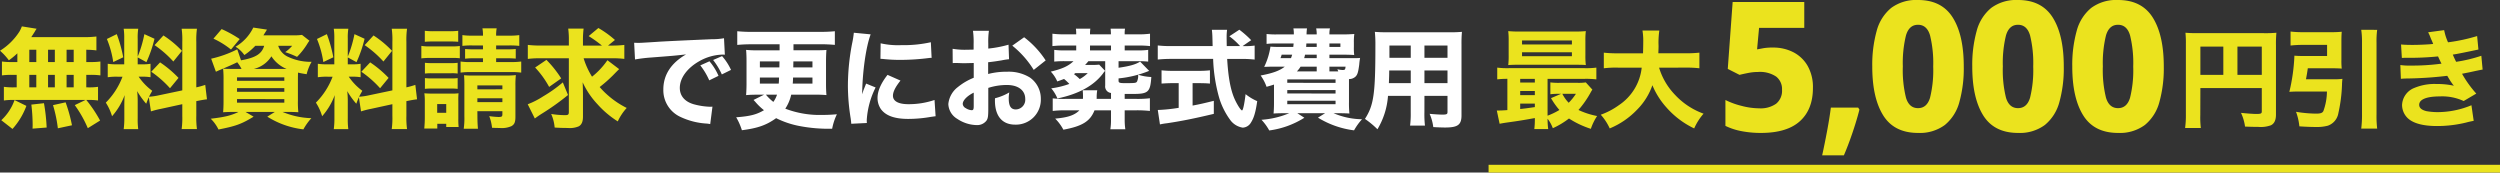 <svg xmlns="http://www.w3.org/2000/svg" width="649.72" height="44.835" viewBox="0 0 649.72 44.835">
  <rect x="0" y="0" width="649.72" height="44.835" fill="#333333" stroke="none"/>
  <g id="グループ_3689" data-name="グループ 3689" transform="translate(-49.84 -12493.925)">
    <path id="パス_14435" data-name="パス 14435" d="M187.572-11.368a15.007,15.007,0,0,0-2.352-3.78l-2.38,1.064a17.907,17.907,0,0,1,2.324,3.892Zm3.248-1.54a14.419,14.419,0,0,0-2.324-3.584l-2.324,1.008a18.577,18.577,0,0,1,2.268,3.752Zm-24.948-2.716a40.327,40.327,0,0,1,4.116-.5c6.244-.476,6.356-.5,9.156-.812-3.892,2.24-5.908,5.32-5.908,9.1A7.628,7.628,0,0,0,177.66-.7a18.424,18.424,0,0,0,6.776,1.736,6.812,6.812,0,0,1,.98.14L186-3.36c-.336.028-.532.028-.7.028a18.27,18.27,0,0,1-4.144-.644c-2.352-.672-3.64-2.184-3.64-4.256,0-2.548,1.9-5.152,5.068-6.944a12.9,12.9,0,0,1,5.964-1.708,6.109,6.109,0,0,1,.672.028L189-21.14a16.5,16.5,0,0,1-3.136.252c-7.7.336-12.516.56-14.448.7-3.976.252-4.144.252-4.676.252-.112,0-.448,0-1.092-.028Zm33.544,9.156L196.672-5.1c.392.42.42.448.448.476a14.9,14.9,0,0,0,2.268,2.184c-1.932,1.148-3.612,1.568-7.224,1.848a15.878,15.878,0,0,1,1.484,3.36c4.144-.532,6.356-1.316,8.9-3.136a23.168,23.168,0,0,0,6.216,2.072,39.688,39.688,0,0,0,8.344.672,15.017,15.017,0,0,1,1.232-3.752c-1.792.14-2.6.168-3.668.168a25.072,25.072,0,0,1-9.744-1.624,10.99,10.99,0,0,0,1.54-3.64h6.076a30.524,30.524,0,0,1,3.08.112c-.084-1.008-.112-1.876-.112-2.968v-5.712c0-1.064.028-2.044.112-3.052-.784.056-1.372.084-3.108.084h-5.46v-1.568h7.084c1.2,0,2.464.056,3.668.168V-22.96c-1.12.112-2.324.168-3.668.168H196.112a35.952,35.952,0,0,1-3.668-.168V-19.4c1.2-.112,2.38-.168,3.668-.168h7.336V-18h-5.6a26.481,26.481,0,0,1-3.108-.112c.084.9.112,1.848.112,3.052V-9.38c0,.868-.028,1.988-.112,3.024.98-.084,1.764-.112,3.108-.112Zm3.36,0a6.57,6.57,0,0,1-.952,1.876,12.343,12.343,0,0,1-1.932-1.876Zm.644-8.652-.028,1.568h-5.068V-15.12Zm3.612,0h4.956v1.568H207Zm-3.724,4.2c-.028.84-.028.98-.084,1.568h-4.9V-10.92Zm8.68,0v1.568h-5.124c.056-.616.056-.728.084-1.568ZM222.74-22.568a24.428,24.428,0,0,1-.448,2.8A58.385,58.385,0,0,0,221.2-8.82a53.15,53.15,0,0,0,.728,8.54c.084.644.112.868.14,1.372l4.06-.2C226.1.5,226.1.364,226.1.084a21.847,21.847,0,0,1,2.3-8.428l-2.464-1.008L225.4-8.008c-.14.336-.14.336-.5,1.428.084-5.936.98-12.236,2.212-15.568Zm6.916,6.776c.42.028.644.028.784.056a40.17,40.17,0,0,0,4.508.224,59.687,59.687,0,0,0,7.42-.5,4.545,4.545,0,0,1,.588-.028l-.2-4.06a32.656,32.656,0,0,1-7.672.756,20.392,20.392,0,0,1-5.376-.476ZM231.5-11.62c-1.736,2.212-2.6,4.228-2.6,5.992a5.118,5.118,0,0,0,.84,2.856c1.26,1.764,3.584,2.6,7.14,2.6A33.818,33.818,0,0,0,242.76-.7c.616-.084.784-.112,1.232-.168l-.28-4.228A20.639,20.639,0,0,1,236.908-4c-2.576,0-4-.784-4-2.184,0-1.036.644-2.3,1.96-3.948Zm31.444-7.84a29.739,29.739,0,0,1-5.264,1.008v-1.372a19.563,19.563,0,0,1,.168-3.248h-4.144a21.429,21.429,0,0,1,.168,3.472v1.4a2.747,2.747,0,0,1-.56.028c-1.036.028-1.12.028-1.372.028a18.611,18.611,0,0,1-3.528-.252l.028,3.724c.308-.028.56-.028.7-.028h.476c1.456.056,1.512.056,1.764.056.364,0,1.12-.028,2.52-.056v3.836a15.94,15.94,0,0,0-4.116,2.408A6.313,6.313,0,0,0,247.3-4.032a4.677,4.677,0,0,0,2.352,3.864,9.3,9.3,0,0,0,4.984,1.6A3.018,3.018,0,0,0,257.208.28c.392-.56.476-1.148.476-3.248V-8.232a15.842,15.842,0,0,1,4.844-.756c2.94,0,4.76,1.4,4.76,3.612a2.521,2.521,0,0,1-2.436,2.744C263.564-2.632,263-3.5,263-5.516a8.431,8.431,0,0,1,.14-1.54,13.81,13.81,0,0,1-3.7,1.512,5.247,5.247,0,0,0-.028.588c0,4.032,1.876,6.272,5.264,6.272a6.481,6.481,0,0,0,6.664-6.692,6.7,6.7,0,0,0-2.828-5.544,10.481,10.481,0,0,0-5.936-1.512,18.813,18.813,0,0,0-4.928.588V-14.9c1.288-.14,2.044-.252,3.444-.476a17.774,17.774,0,0,1,1.988-.308ZM253.9-3.584c0,.924-.112,1.148-.532,1.148a3.181,3.181,0,0,1-1.54-.532,1.358,1.358,0,0,1-.784-1.092c0-.924,1.148-2.1,2.856-2.94Zm18.7-11.788a23.952,23.952,0,0,0-5.6-6.02l-3.08,2.184a24.593,24.593,0,0,1,5.572,6.3ZM286.5-14.28a14.6,14.6,0,0,1-1.68.084h-1.988a9.845,9.845,0,0,0,.868-.98h4.368v6.328a1.7,1.7,0,0,0,1.512,1.932v1.54h-3.752a1.48,1.48,0,0,0,.028-.336,10.731,10.731,0,0,1,.14-1.9h-3.78A12.611,12.611,0,0,1,282.3-6.1a5.862,5.862,0,0,1-.028.728H277.62a25.076,25.076,0,0,1-3.192-.14V-2.24a27.159,27.159,0,0,1,3.192-.168h3.752c-1.232,1.26-3,1.876-6.3,2.156A12.216,12.216,0,0,1,277.2,2.632c4.9-.9,6.972-2.184,8.092-5.04h4.284V.056a15.221,15.221,0,0,1-.168,2.464H293.3a16.762,16.762,0,0,1-.168-2.464V-2.408h3.08a30.95,30.95,0,0,1,3.472.168v-3.3a26.654,26.654,0,0,1-3.5.168h-3.052V-6.664h2.3c3.836,0,4.368-.532,4.62-4.4a13.338,13.338,0,0,1-3.416-.588,3.847,3.847,0,0,1-.28,1.736c-.252.42-.448.448-3.192.448-1.344,0-1.624-.112-1.624-.616V-10.7a28.049,28.049,0,0,0,7.952-1.96l-2.352-2.408c-1.092.728-2.744,1.2-5.6,1.6v-1.708h4.956a25.224,25.224,0,0,1,2.744.112v-3.052a18.438,18.438,0,0,1-2.744.14h-3.36v-1.26h3.5a23.45,23.45,0,0,1,3.08.14v-3.22a22.465,22.465,0,0,1-3.08.168h-3.5a6.84,6.84,0,0,1,.084-1.484h-3.752a11.194,11.194,0,0,1,.084,1.484h-5.432a10.346,10.346,0,0,1,.084-1.484h-3.752a10.08,10.08,0,0,1,.084,1.484h-3.108a23.932,23.932,0,0,1-3.08-.168v3.22a23.975,23.975,0,0,1,3.08-.14h3.108v1.26h-2.968a18.21,18.21,0,0,1-2.744-.14v3.052a24.9,24.9,0,0,1,2.744-.112h2.268c-1.372,1.288-2.912,1.988-5.908,2.716a8.582,8.582,0,0,1,1.68,2.548c.9-.308,1.176-.42,1.764-.644a13.283,13.283,0,0,1,1.372,1.288,21.524,21.524,0,0,1-4.7,1.148,9.463,9.463,0,0,1,1.6,2.632c5.432-1.12,9.408-3.276,11.816-6.44a4.109,4.109,0,0,1,.588-.728Zm-2.968,2.212a9.442,9.442,0,0,1-2.072,1.54,16.028,16.028,0,0,0-1.512-1.288c.168-.112.168-.112.364-.252Zm.588-5.908v-1.26h5.46v1.26Zm39.648-1.12,2.24-1.54a25.383,25.383,0,0,0-3.08-2.716l-2.6,1.708a17.191,17.191,0,0,1,2.8,2.548h-3.472c-.028-2.044-.028-2.044-.028-2.24a14.918,14.918,0,0,1,.112-1.988h-3.948a19.517,19.517,0,0,1,.14,2.016c.028,1.008.028,1.008.056,2.212H305.172a28.735,28.735,0,0,1-3.444-.168V-15.6a32.992,32.992,0,0,1,3.444-.168H316.12a41.855,41.855,0,0,0,1.6,10.22A19,19,0,0,0,320.488,0a4.978,4.978,0,0,0,3.332,2.1A2.622,2.622,0,0,0,325.976.728c.756-1.176,1.2-2.744,1.6-5.516a13.16,13.16,0,0,1-3.024-1.82c-.308,2.6-.672,4.228-.924,4.228-.336,0-1.4-1.708-2.072-3.3-.98-2.408-1.512-5.46-1.792-10.08h3.7a28.094,28.094,0,0,1,3.444.168v-3.64a16.092,16.092,0,0,1-2.716.14Zm-16.6,9.632v6.412a42.464,42.464,0,0,1-5.432.56l.56,3.752a16.492,16.492,0,0,1,1.848-.308c3.584-.532,6.972-1.2,12.152-2.436V-4.872c-2.492.616-3.556.868-5.516,1.232V-9.464h1.568c1.064,0,2.072.028,2.94.112V-12.8a26.744,26.744,0,0,1-3,.14h-6.552a26.942,26.942,0,0,1-3.024-.14v3.444c.868-.056,1.876-.112,2.94-.112Zm39.172-6.5v-.9h3.64c1.064,0,1.932.028,2.8.084a14.742,14.742,0,0,1-.084-2.128v-1.064a15.638,15.638,0,0,1,.112-2.268c-.672.056-1.988.112-2.8.112h-3.668a6.379,6.379,0,0,1,.14-1.568h-3.584a7.121,7.121,0,0,1,.14,1.568H340.4a11.58,11.58,0,0,1,.112-1.568H336.98a8.006,8.006,0,0,1,.112,1.568h-4.424a21.464,21.464,0,0,1-2.66-.112v2.576a19.524,19.524,0,0,1,2.66-.112h4.368c-.028.392-.056.5-.084.9h-3.64c-1.036,0-1.708-.028-2.3-.084a17.843,17.843,0,0,1-1.624,5.264c.868-.028,1.512-.056,2.24-.056h3.108c-1.344,1.064-3.136,1.708-6.272,2.3a11.452,11.452,0,0,1,1.54,2.94c.952-.28,1.288-.364,1.932-.588v4.732c0,1.288-.056,2.184-.112,2.8.672-.056,1.6-.084,2.912-.084h1.148a22.451,22.451,0,0,1-7.2,1.708,13.448,13.448,0,0,1,2.016,2.772,22.718,22.718,0,0,0,9.128-3.3l-1.82-1.176h7.2L343.364-.5a23.428,23.428,0,0,0,9.38,3.3,15.208,15.208,0,0,1,2.072-2.884,19.262,19.262,0,0,1-7.392-1.568h1.2c1.288,0,2.268.028,2.912.084a26.977,26.977,0,0,1-.112-3.024v-5.936a2.416,2.416,0,0,0,1.764-.7c.476-.532.644-1.148.9-3.052a15.056,15.056,0,0,1,.224-1.736c-.672.056-1.2.056-2.268.056Zm0,3.444v-1.232h4.2c-.084.812-.168.868-.812.868a6.513,6.513,0,0,1-1.316-.2c.112.28.14.364.224.56Zm-3.3,0h-5.152a6.6,6.6,0,0,0,.952-1.232h4.2Zm-6.384-4.34a8.411,8.411,0,0,1-.308.9H333.62a7.849,7.849,0,0,0,.308-.9Zm6.384,0v.9H339.78c.112-.392.14-.532.224-.9Zm0-2.912v.9h-2.744c.028-.336.028-.448.056-.9Zm3.3,0h2.856v.9h-2.856Zm-10.948,9.324h12.544v.9H335.384Zm0,2.772h12.544v.9H335.384Zm0,2.772h12.544V-4H335.384Zm35.644-1.26h5.992v4.2c0,.56-.224.672-1.316.672-.84,0-2.044-.084-3.332-.2a12.271,12.271,0,0,1,.952,3.444c.868.056,2.268.112,3.052.112,3.332,0,4.284-.7,4.284-3.164v-18.34a33.563,33.563,0,0,1,.112-3.36,33.211,33.211,0,0,1-3.36.112H361.424c-1.512,0-2.24-.028-3.276-.112a33.535,33.535,0,0,1,.14,3.7c0,12.432-.42,15.372-2.716,18.928A22.738,22.738,0,0,1,358.82,2.52a19.491,19.491,0,0,0,2.744-8.68h5.908v4.312a24.367,24.367,0,0,1-.168,3.416h3.864a26.519,26.519,0,0,1-.14-3.444Zm0-9.884v-3.192h5.992v3.192Zm-3.556,0h-5.544v-3.192h5.544Zm3.556,3.276h5.992v3.3h-5.992Zm-3.556,0v3.3h-5.684c.056-1.484.084-2.1.084-3.3Z" transform="translate(49 12525)" fill="#fff"/>
    <path id="パス_14436" data-name="パス 14436" d="M5.348-14.952H4.088a17.763,17.763,0,0,1-2.744-.14v3.612a18.21,18.21,0,0,1,2.744-.14H5.18v3.248H4.592a17.543,17.543,0,0,1-2.744-.14v3.556A14.64,14.64,0,0,1,4.256-5.1H23.072l-2.8,1.344A30.122,30.122,0,0,1,23.66,2.24L26.852.252A34.287,34.287,0,0,0,23.268-5.1h.448a16.439,16.439,0,0,1,2.6.14V-8.512a15.74,15.74,0,0,1-2.66.14h-.392V-11.62h.924a17.985,17.985,0,0,1,2.744.14v-3.612a17.763,17.763,0,0,1-2.744.14h-.924v-3.192a21.858,21.858,0,0,1,2.632.168v-3.612a28.145,28.145,0,0,1-3.584.168H8.96c.392-.588.616-.952.924-1.428a5.931,5.931,0,0,1,.476-.756L6.524-24.22A9.049,9.049,0,0,1,5.908-22.9,15.951,15.951,0,0,1,.84-17.892a14.976,14.976,0,0,1,2.3,2.492,18.244,18.244,0,0,0,2.212-1.82Zm3.108-3.192h1.82v3.192H8.456Zm4.872,0h1.764v3.192H13.328ZM8.456-11.62h1.82v3.248H8.456Zm4.872,0h1.764v3.248H13.328Zm4.816,3.248V-11.62h1.848v3.248Zm0-6.58v-3.192h1.848v3.192Zm1.4,16.436A39.481,39.481,0,0,0,17.892-4.48l-3.276.728a35.184,35.184,0,0,1,1.26,6.02Zm-6.58.588a47.357,47.357,0,0,0-.7-6.328l-3.276.364a45.773,45.773,0,0,1,.336,5.1c0,.252,0,.644-.028,1.148Zm-8.876.364A18.586,18.586,0,0,0,7.7-3.556L4.62-5.068A13.166,13.166,0,0,1,1.176.168Zm35.98-4.564a23.183,23.183,0,0,1,2.66-.672L48.216-4V-.98a21.451,21.451,0,0,1-.168,3.444h3.976a21.686,21.686,0,0,1-.168-3.416V-4.788c1.372-.28,2.016-.392,2.772-.476L54.18-9.016a21.4,21.4,0,0,1-2.324.644V-20.216a21.289,21.289,0,0,1,.168-3.388H48.048a20.666,20.666,0,0,1,.168,3.388V-7.588l-5.992,1.26a16.487,16.487,0,0,1-2.66.392c.28-.56.392-.756.84-1.54a15.254,15.254,0,0,1-3.528-3.668h.84a12.334,12.334,0,0,1,2.24.14v-3.5a10.626,10.626,0,0,1-2.184.14H36.624v-1.792l2.268,1.232A32.9,32.9,0,0,0,40.992-21L38.36-22.2a31.282,31.282,0,0,1-1.736,5.852v-4.676a15.022,15.022,0,0,1,.14-2.576h-3.78a16.014,16.014,0,0,1,.14,2.6v6.636H31.388a14.07,14.07,0,0,1-2.548-.14V-11a15.223,15.223,0,0,1,2.576-.14h1.26A18.986,18.986,0,0,1,28.336-4.4,13.6,13.6,0,0,1,29.96-.868a17.21,17.21,0,0,0,3.276-5.488c-.056.784-.084,1.792-.084,2.856V-.42a21.2,21.2,0,0,1-.168,2.912h3.78a18.994,18.994,0,0,1-.14-2.828v-4.34a23.633,23.633,0,0,0-.14-2.716,20.53,20.53,0,0,0,2.352,3.276c.308-.812.392-1.036.672-1.68ZM28.616-20.944a25.033,25.033,0,0,1,1.652,5.992l2.6-1.232a36.054,36.054,0,0,0-1.68-6.02Zm12.4,1.6a27.361,27.361,0,0,1,4.872,4.256l2.24-2.772a26.217,26.217,0,0,0-4.816-4Zm-.868,6.916a27.136,27.136,0,0,1,4.872,4.284l2.212-2.688a28.539,28.539,0,0,0-4.788-4.032ZM69.5-19.18c-.616,2.1-2.212,3.108-6.02,3.78l-.98-2.856A29.05,29.05,0,0,1,55.72-15.82l1.232,3.388c.476-.224.672-.308,1.2-.532,2.128-.9,2.968-1.26,4.34-1.932a9.949,9.949,0,0,1,1.12,1.736h-1.96c-1.344,0-2.24-.028-2.828-.056a24.331,24.331,0,0,1,.112,2.828V-4.7c0,1.176-.056,2.24-.112,2.8.756-.056,1.568-.084,2.912-.084h1.092c-1.876.924-3.612,1.344-7.224,1.764a9.908,9.908,0,0,1,2.016,2.8c4.452-.868,5.964-1.4,9.128-3.332l-2.1-1.232h7.616L70.308-.756a22.44,22.44,0,0,0,9.38,3.3A15.379,15.379,0,0,1,81.76-.364a20.811,20.811,0,0,1-7.5-1.624h1.232c1.288,0,2.212.028,2.884.084a24.517,24.517,0,0,1-.112-3.024v-5.236c0-.728,0-1.064.028-2.044.868.2,1.2.252,2.24.42a12.5,12.5,0,0,1,1.288-3.22,13.8,13.8,0,0,1-6.16-1.316,4.741,4.741,0,0,1-2.52-2.856h3.64a9.792,9.792,0,0,1-1.82,1.652,25.217,25.217,0,0,1,3.08,1.232,18.361,18.361,0,0,0,2.6-3.276,9.778,9.778,0,0,1,.616-.924l-1.932-1.512a13.447,13.447,0,0,1-2.184.112H69.3c.224-.364.224-.364.924-1.484l-3.556-.532a11.66,11.66,0,0,1-4.62,4.984,7.827,7.827,0,0,1,2.3,2.156A16.256,16.256,0,0,0,67.2-19.18Zm-2.688,6.02a7.545,7.545,0,0,0,4.564-3.276A8.632,8.632,0,0,0,75.32-13.16ZM62.44-10.976H74.732v.9H62.44Zm0,2.8H74.732v.952H62.44Zm0,2.856H74.732V-4.4H62.44Zm.7-15.6a30.3,30.3,0,0,0-4.7-2.6l-2.128,2.492A21.4,21.4,0,0,1,60.872-18.2ZM94.668-2.128a23.183,23.183,0,0,1,2.66-.672L102.816-4V-.98a21.451,21.451,0,0,1-.168,3.444h3.976a21.686,21.686,0,0,1-.168-3.416V-4.788c1.372-.28,2.016-.392,2.772-.476l-.448-3.752a21.4,21.4,0,0,1-2.324.644V-20.216a21.289,21.289,0,0,1,.168-3.388h-3.976a20.666,20.666,0,0,1,.168,3.388V-7.588l-5.992,1.26a16.488,16.488,0,0,1-2.66.392c.28-.56.392-.756.84-1.54a15.254,15.254,0,0,1-3.528-3.668h.84a12.334,12.334,0,0,1,2.24.14v-3.5a10.626,10.626,0,0,1-2.184.14H91.224v-1.792l2.268,1.232A32.9,32.9,0,0,0,95.592-21L92.96-22.2a31.282,31.282,0,0,1-1.736,5.852v-4.676a15.022,15.022,0,0,1,.14-2.576h-3.78a16.014,16.014,0,0,1,.14,2.6v6.636H85.988a14.07,14.07,0,0,1-2.548-.14V-11a15.223,15.223,0,0,1,2.576-.14h1.26A18.986,18.986,0,0,1,82.936-4.4,13.6,13.6,0,0,1,84.56-.868a17.21,17.21,0,0,0,3.276-5.488c-.056.784-.084,1.792-.084,2.856V-.42a21.2,21.2,0,0,1-.168,2.912h3.78a18.994,18.994,0,0,1-.14-2.828v-4.34a23.633,23.633,0,0,0-.14-2.716,20.53,20.53,0,0,0,2.352,3.276c.308-.812.392-1.036.672-1.68ZM83.216-20.944a25.034,25.034,0,0,1,1.652,5.992l2.6-1.232a36.054,36.054,0,0,0-1.68-6.02Zm12.4,1.6a27.361,27.361,0,0,1,4.872,4.256l2.24-2.772a26.216,26.216,0,0,0-4.816-4Zm-.868,6.916a27.136,27.136,0,0,1,4.872,4.284l2.212-2.688a28.539,28.539,0,0,0-4.788-4.032Zm31.612-6.832v1.008h-2.38c-1.092,0-1.512-.028-2.268-.084v2.52a16.209,16.209,0,0,1,2.24-.112h2.408v.98H123.34a16.016,16.016,0,0,1-2.8-.14v2.884a19.037,19.037,0,0,1,2.8-.14H133.5a19.271,19.271,0,0,1,2.8.14v-2.884a18.579,18.579,0,0,1-2.8.14H129.78v-.98h2.828a22.393,22.393,0,0,1,2.268.084V-18.34a20.527,20.527,0,0,1-2.184.084H129.78v-1.008h3.3a22.5,22.5,0,0,1,2.716.112v-2.8a17.145,17.145,0,0,1-2.716.14h-3.3a9.273,9.273,0,0,1,.14-1.9h-3.7a9.273,9.273,0,0,1,.14,1.9H123.7a16.966,16.966,0,0,1-2.688-.14v2.8a20.012,20.012,0,0,1,2.688-.112Zm-1.456,17.08h6.5V-1.4c0,.616-.168.728-1.036.728a20.948,20.948,0,0,1-2.38-.224,11.966,11.966,0,0,1,.728,3.024c1.008.056,1.456.056,1.96.056a6.154,6.154,0,0,0,3.08-.476c.784-.448,1.036-1.036,1.036-2.464v-7.98a24.331,24.331,0,0,1,.112-2.828,17.984,17.984,0,0,1-2.492.112h-8.9a14.707,14.707,0,0,1-2.072-.084c.056.812.084,1.4.084,2.38V-.9a19.141,19.141,0,0,1-.168,3.276h3.7c-.084-.868-.14-1.932-.14-3.276Zm0-2.352V-5.544h6.5v1.008Zm0-3.332V-8.876h6.5v1.008ZM111.244-20.216c.756-.056,1.344-.084,2.38-.084h3.92c1.064,0,1.652.028,2.38.084v-2.856a17.964,17.964,0,0,1-2.38.112h-3.92a17.964,17.964,0,0,1-2.38-.112Zm-.9,4.312a17.464,17.464,0,0,1,2.268-.112h5.572a14.349,14.349,0,0,1,2.156.084v-3.192a15.4,15.4,0,0,1-2.268.112h-5.46a12.484,12.484,0,0,1-2.268-.14Zm.924,3.948a13.184,13.184,0,0,1,1.708-.084h5.152a9.333,9.333,0,0,1,1.652.084v-2.8a11.4,11.4,0,0,1-1.652.084H112.98a13.184,13.184,0,0,1-1.708-.084Zm0,3.976a12.7,12.7,0,0,1,1.68-.084h5.124a13.184,13.184,0,0,1,1.708.084v-2.8a11.856,11.856,0,0,1-1.68.084H112.98a13.184,13.184,0,0,1-1.708-.084Zm3.22,10.3V1.092h2.324v.84h3.22A19.329,19.329,0,0,1,119.952-.2V-4.872a17.554,17.554,0,0,1,.056-1.96,12.637,12.637,0,0,1-1.792.084h-4.928c-.98,0-1.54-.028-2.156-.084a16.29,16.29,0,0,1,.112,2.128V-.42c0,.9-.056,1.848-.14,2.744Zm-.028-6.356h2.352v2.268h-2.352Zm45.276-11.9a25.4,25.4,0,0,1,3.36.168V-19.4a26.292,26.292,0,0,1-3.36.168h-.868l1.792-1.456a25.606,25.606,0,0,0-4.312-3.108l-2.52,2.1a32.387,32.387,0,0,1,3.444,2.464h-4.928V-20.5a23.091,23.091,0,0,1,.168-3.136h-4a21.365,21.365,0,0,1,.168,3.08v1.316h-7.308a25.694,25.694,0,0,1-3.36-.168v3.64a25.36,25.36,0,0,1,3.164-.168h7.5V-1.96c0,.672-.2.812-.98.812a23.478,23.478,0,0,1-3.612-.308,10.744,10.744,0,0,1,.9,3.528c1.2.084,2.324.112,3.388.112a5.985,5.985,0,0,0,2.8-.392q1.176-.546,1.176-2.52V-6.272c0-.952-.028-2.3-.084-3.416a21.382,21.382,0,0,0,3.808,5.656,24.72,24.72,0,0,0,5.32,4.508,13.842,13.842,0,0,1,2.324-3.5,22.409,22.409,0,0,1-4.816-3.22,20.594,20.594,0,0,1-2.212-2.212,36.046,36.046,0,0,0,3.416-3c1.344-1.372,1.344-1.372,1.652-1.652L158.7-15.428a19.5,19.5,0,0,1-4,4.284,20.282,20.282,0,0,1-2.184-4.788Zm-19.824,2.408a24,24,0,0,1,3.64,5.04l3.136-2.212a28.424,28.424,0,0,0-3.836-4.816Zm7.2,3.864a35.259,35.259,0,0,1-5.124,3.64,20.814,20.814,0,0,1-4,2.044l1.848,3.7c.532-.392.868-.644,1.652-1.148a63.067,63.067,0,0,0,6.972-4.956Zm245.476,7.2c-1.064.084-1.792.112-2.324.112h-.42l.728,3.444c1.036-.2,1.036-.2,3.388-.532,1.792-.252,3.64-.56,5.768-.952a20.2,20.2,0,0,1-.14,2.856H403.2a20.239,20.239,0,0,1-.168-2.688A9.161,9.161,0,0,1,404.4,2.24a20.722,20.722,0,0,0,4.2-2.52,23.59,23.59,0,0,0,5.684,2.688,14.2,14.2,0,0,1,1.624-3.332,20.452,20.452,0,0,1-4.844-1.568,25.693,25.693,0,0,0,3.052-4.34,10.569,10.569,0,0,1,.56-.952L412.972-9.66a12.741,12.741,0,0,1-2.072.112h-4.788a16.719,16.719,0,0,1-2.352-.112v3.08a15.841,15.841,0,0,1,2.184-.112h.616l-2.632,1.12a18.926,18.926,0,0,0,2.184,3.08,18.649,18.649,0,0,1-3.08,1.484v-9.576h9.576a22.889,22.889,0,0,1,3.108.14V-13.5a21.014,21.014,0,0,1-3.052.14H393.008a21.015,21.015,0,0,1-3.052-.14v3.052a22.221,22.221,0,0,1,2.632-.14Zm3.332-8.12h3.808v.952H395.92Zm0,3.164h3.808v1.064H395.92Zm0,3.276h3.808v.9c-2.3.336-2.3.336-3.808.5ZM410.4-6.692a13.9,13.9,0,0,1-1.876,2.324,9.57,9.57,0,0,1-1.652-2.324Zm2.464-13.776a19.816,19.816,0,0,1,.112-2.52,29.164,29.164,0,0,1-2.968.112H395.78a29.518,29.518,0,0,1-2.968-.112,20.1,20.1,0,0,1,.112,2.52v3.808a19.89,19.89,0,0,1-.112,2.492c.84-.056,1.568-.084,2.828-.084h14.9c1.82.028,1.82.028,2.436.084a20.386,20.386,0,0,1-.112-2.52ZM396.4-20.552H409.36v1.036H396.4Zm0,3.052H409.36v1.036H396.4Zm42.392,4a28.539,28.539,0,0,1,3.7.168v-4.06a32.7,32.7,0,0,1-3.724.168h-6.944c.028-.952.056-1.176.056-1.932a21.435,21.435,0,0,1,.2-3.976H427.7a16.555,16.555,0,0,1,.2,3c0,.952-.028,1.708-.056,2.912h-6.468a31.042,31.042,0,0,1-3.724-.168v4.06a24.914,24.914,0,0,1,3.724-.168H427.5a13.421,13.421,0,0,1-5.88,9.716,18.881,18.881,0,0,1-4.76,2.52A13.86,13.86,0,0,1,419.188,2.3a20.845,20.845,0,0,0,7.168-4.928,16.779,16.779,0,0,0,3.92-6.3,20.089,20.089,0,0,0,3.64,5.768A22.352,22.352,0,0,0,441.14,2.3a14.984,14.984,0,0,1,2.436-3.836,18.861,18.861,0,0,1-7.448-4.928,17.431,17.431,0,0,1-4.116-7.028Zm133.9,5.32h15.96v6.048c0,.56-.224.672-1.4.672-.728,0-2.352-.112-4-.28A12.554,12.554,0,0,1,584.3,1.82c1.26.056,2.548.084,3.472.084a7.661,7.661,0,0,0,3.248-.42c.868-.42,1.316-1.316,1.316-2.744V-19.292a30.655,30.655,0,0,1,.112-3.276,29.323,29.323,0,0,1-3.276.112h-17c-1.6,0-2.38-.028-3.36-.112a25.689,25.689,0,0,1,.112,2.8V-1.316a24.4,24.4,0,0,1-.2,3.5h4.088a22.822,22.822,0,0,1-.14-3.36Zm5.964-3.444h-5.964v-7.336h5.964Zm3.668,0v-7.336h6.328v7.336Zm17.808,1.148c.224-1.148.336-1.848.476-2.856h6.272c.98,0,1.9.028,2.548.084a19.007,19.007,0,0,1-.084-2.268V-20.5c0-.924.028-1.624.084-2.324a26.485,26.485,0,0,1-2.856.112h-7.336a24.714,24.714,0,0,1-3.108-.168v3.64a26.757,26.757,0,0,1,3.052-.168h6.44v2.884H599.2c-.924,0-1.428-.028-2.072-.084A47.569,47.569,0,0,1,595.812-7.2c.644-.056,1.26-.084,2.072-.084h7.7a15.172,15.172,0,0,1-.924,5.068c-.252.5-.756.672-1.876.672a33.371,33.371,0,0,1-5.236-.476,15.087,15.087,0,0,1,.868,3.78c1.624.112,3.192.168,4.284.168a10.972,10.972,0,0,0,3.108-.336,4.157,4.157,0,0,0,2.744-3.248A39.586,39.586,0,0,0,609.5-9.1a13.21,13.21,0,0,1,.112-1.484,15.768,15.768,0,0,1-2.212.112Zm14.364-12.852a21.053,21.053,0,0,1,.2,3.3V-1.4a27.8,27.8,0,0,1-.2,3.752h4.144a26.768,26.768,0,0,1-.168-3.724V-20.02a21.373,21.373,0,0,1,.168-3.3Zm10.556,7.308c.476-.028.7-.028,1.12-.028a76.535,76.535,0,0,0,8.288-.364c.14.336.2.42.448.98.2.42.28.588.448.9a57.2,57.2,0,0,1-8.008.5,15.915,15.915,0,0,1-2.688-.14l.14,3.584c.5-.056.728-.056,1.232-.084a97.867,97.867,0,0,0,10.808-.7c.168.252.168.252.364.588.448.728.476.784.812,1.26a6.974,6.974,0,0,0,.56.728,20.237,20.237,0,0,0-4.536-.448,13.558,13.558,0,0,0-5.712,1.008,4.983,4.983,0,0,0-3.22,4.424,4.771,4.771,0,0,0,1.064,3c1.316,1.652,4.06,2.492,8.008,2.492a31.906,31.906,0,0,0,7.644-.924,19.339,19.339,0,0,1,1.9-.42l-.588-4.06a23.107,23.107,0,0,1-8.792,1.792,17,17,0,0,1-2.884-.252c-1.26-.308-1.9-.84-1.9-1.652,0-1.4,1.9-2.184,5.4-2.184a13.3,13.3,0,0,1,6.16,1.2l3.276-1.932a28.885,28.885,0,0,1-3.7-5.152c.56-.112.672-.14,1.96-.392,1.9-.42,3.024-.644,3.388-.7l-.336-3.584a38.01,38.01,0,0,1-6.552,1.568c-.448-.924-.476-.98-.868-1.876.9-.112,3.36-.616,6.664-1.316l-.336-3.5a45.652,45.652,0,0,1-7.56,1.624,13.759,13.759,0,0,1-1.008-3.164l-4.172.56a8.47,8.47,0,0,1,.588,1.288,9,9,0,0,0,.364.84c.28.672.28.672.364.9-1.12.14-3.724.252-5.348.252-1.176,0-2.128-.028-3-.112Z" transform="translate(49 12525)" fill="#ebe31e"/>
    <path id="パス_14437" data-name="パス 14437" d="M14.617-21.714a11.34,11.34,0,0,1,5.311,1.222,9.052,9.052,0,0,1,3.713,3.572A11.156,11.156,0,0,1,25-11.233Q25-5.64,21.62-2.585T11.515.47A26.145,26.145,0,0,1,6.392,0,16.435,16.435,0,0,1,2.256-1.363V-8.084A20.34,20.34,0,0,0,6.463-6.557a18.477,18.477,0,0,0,4.582.635,6.99,6.99,0,0,0,4.394-1.2,4.345,4.345,0,0,0,1.528-3.643,4.078,4.078,0,0,0-1.528-3.407,7.526,7.526,0,0,0-4.676-1.2,13.391,13.391,0,0,0-2.585.258q-1.316.259-2.256.494L2.867-16.168l1.269-17.39H22.748v6.721H11l-.517,5.593q.8-.141,1.645-.306A14.045,14.045,0,0,1,14.617-21.714ZM36.754-6.11l.329.517Q36.66-3.9,36-1.786t-1.433,4.23Q33.793,4.559,33.041,6.3H27.4q.658-3.008,1.292-6.392t.964-6.016ZM64.2-16.779A32.612,32.612,0,0,1,63.05-7.52,11.493,11.493,0,0,1,59.291-1.6,10.921,10.921,0,0,1,52.311.47q-6.2,0-9.048-4.559T40.42-16.779a32.863,32.863,0,0,1,1.151-9.282,11.5,11.5,0,0,1,3.76-5.946,10.921,10.921,0,0,1,6.979-2.068q6.157,0,9.024,4.559T64.2-16.779Zm-15.839,0a29.8,29.8,0,0,0,.823,8.108q.822,2.7,3.125,2.7t3.125-2.7a29.8,29.8,0,0,0,.823-8.108,30.112,30.112,0,0,0-.823-8.108q-.823-2.749-3.125-2.749t-3.125,2.749A30.112,30.112,0,0,0,48.363-16.779Zm41.83,0A32.612,32.612,0,0,1,89.042-7.52,11.493,11.493,0,0,1,85.282-1.6,10.921,10.921,0,0,1,78.3.47q-6.2,0-9.048-4.559t-2.843-12.69a32.863,32.863,0,0,1,1.151-9.282,11.5,11.5,0,0,1,3.76-5.946A10.921,10.921,0,0,1,78.3-34.075q6.157,0,9.024,4.559T90.193-16.779Zm-15.839,0a29.8,29.8,0,0,0,.822,8.108q.822,2.7,3.126,2.7t3.126-2.7a29.8,29.8,0,0,0,.822-8.108,30.112,30.112,0,0,0-.822-8.108q-.822-2.749-3.126-2.749t-3.126,2.749A30.112,30.112,0,0,0,74.354-16.779Zm41.83,0a32.612,32.612,0,0,1-1.151,9.259,11.493,11.493,0,0,1-3.76,5.922A10.921,10.921,0,0,1,104.293.47q-6.2,0-9.048-4.559T92.4-16.779a32.863,32.863,0,0,1,1.151-9.282,11.5,11.5,0,0,1,3.76-5.946,10.921,10.921,0,0,1,6.979-2.068q6.157,0,9.024,4.559T116.184-16.779Zm-15.839,0a29.8,29.8,0,0,0,.822,8.108q.822,2.7,3.126,2.7t3.126-2.7a29.8,29.8,0,0,0,.822-8.108,30.112,30.112,0,0,0-.822-8.108q-.822-2.749-3.126-2.749t-3.126,2.749A30.112,30.112,0,0,0,100.345-16.779Z" transform="translate(496 12528)" fill="#ebe31e"/>
    <line id="線_87" data-name="線 87" x2="262.855" transform="translate(436.705 12537.76)" fill="none" stroke="#ebe31e" stroke-width="2"/>
  </g>
</svg>

